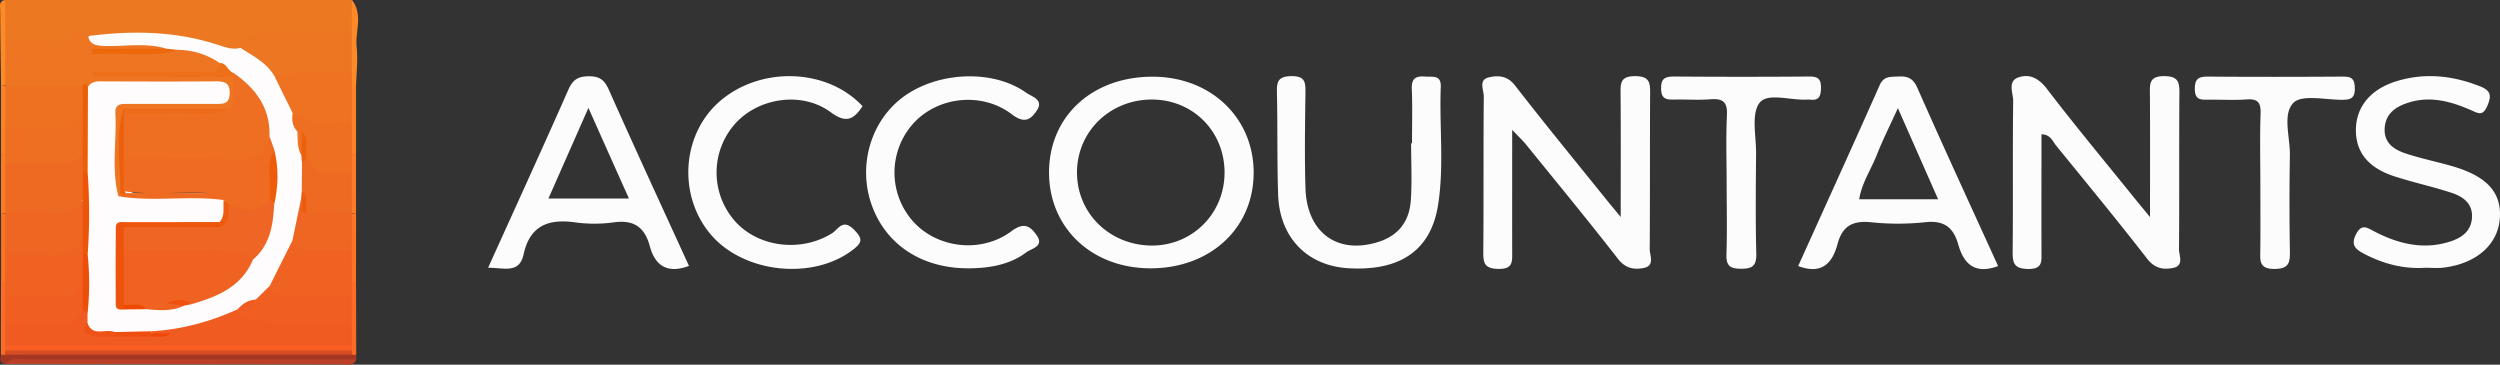 <?xml version="1.0" encoding="UTF-8"?> <svg xmlns="http://www.w3.org/2000/svg" viewBox="0 0 1832.64 267.34"><rect x="0" y="0" width="1832.64" height="267.34" fill="#333333" stroke="none"/><defs><style>.cls-1{fill:#fcfcfc;}.cls-2{fill:#fefcfc;}.cls-3{fill:#ec7922;}.cls-4{fill:#a43724;}.cls-5{fill:#bc4028;}.cls-6{fill:#fe8a27;}.cls-7{fill:#fe6b27;}.cls-8{fill:#fe7427;}.cls-9{fill:#fe8227;}.cls-10{fill:#fe7b27;}.cls-11{fill:#ee7522;}.cls-12{fill:#ed7622;}.cls-13{fill:#d54d23;}.cls-14{fill:#ee7222;}.cls-15{fill:#f05b22;}.cls-16{fill:#ef6222;}.cls-17{fill:#f05e22;}.cls-18{fill:#f95e22;}.cls-19{fill:#ef6622;}.cls-20{fill:#ee6e22;}.cls-21{fill:#ef6623;}.cls-22{fill:#ee7122;}.cls-23{fill:#ee6922;}.cls-24{fill:#ee6a22;}.cls-25{fill:#ef6b22;}.cls-26{fill:#ef6523;}.cls-27{fill:#ee530d;}.cls-28{fill:#ec6f1a;}.cls-29{fill:#ed560a;}.cls-30{fill:#ec5f09;}.cls-31{fill:#ec680b;}.cls-32{fill:#ed5609;}.cls-33{fill:#ed5c0b;}.cls-34{fill:#ed4f09;}.cls-35{fill:#ef5216;}.cls-36{fill:#ee4e0f;}.cls-37{fill:#ed5b10;}.cls-38{fill:#ed610e;}.cls-39{fill:#ed5b0e;}.cls-40{fill:#ef510f;}.cls-41{fill:#ee4804;}.cls-42{fill:#ed6a18;}.cls-43{fill:#ec600d;}.cls-44{fill:#ee4808;}</style></defs><title>Asset 1</title><g id="Layer_2" data-name="Layer 2"><g id="Layer_1-2" data-name="Layer 1"><path class="cls-1" d="M1108.52,95.21c0,32.12-.07,60.81,0,89.51,0,7,.73,12.53-10,12.4s-11.26-4.64-11.18-13c.33-37.82,0-75.65.35-113.47,0-4.71-4.17-12.21,3.91-14,6.83-1.49,13.45-1.16,19.06,6.07,22.48,29,45.77,57.32,68.77,85.89,2,2.43,4,4.81,8.64,10.44,0-32.56.14-61.15-.08-89.75-.07-7.75-.62-13.54,10.7-13.48,11,0,11,5.33,10.94,13.32-.24,37.82,0,75.65-.3,113.47,0,4.71,4,12.16-4.4,13.83-7.1,1.4-13.39.35-18.85-6.68-21.82-28.06-44.43-55.5-66.83-83.11C1116.76,103.44,1113.69,100.64,1108.52,95.21Zm398.72,11.51c22.46,27.56,45.06,55,66.87,83.09,5.49,7.06,11.82,8,18.87,6.6,8.3-1.69,4.29-9.15,4.34-13.89.33-37.82,0-75.64.3-113.46.05-8.08-.14-13.19-11-13.25-11.43-.08-10.67,5.9-10.61,13.56.19,28.58.07,57.16.07,89.73-5.78-7-8.85-10.7-11.85-14.43-21.29-26.38-43-52.44-63.59-79.36-6-7.87-12.71-11.43-21-8.58s-3.8,11.51-3.87,17.32c-.46,36.7,0,73.42-.39,110.12-.08,8.48.83,12.79,11.26,13,10.82.17,9.89-5.56,9.87-12.48-.09-28.68,0-57.36,0-86.27C1503.28,98.66,1504.67,103.57,1507.24,106.72Zm-472.82-1.66c0,13.89.73,27.83-.2,41.66-1,15.09-8.65,25.84-23.85,30.64-29.92,9.45-52.45-6.77-53.4-39.55-.68-23.33-.31-46.7,0-70,.08-7.5-.24-12.09-10.29-12-9.46.14-10.81,3.71-10.62,11.71.57,25,.07,50,.87,75,1,31.65,21.36,52.44,51.83,54.13,37.84,2.11,60.15-13.23,65.41-46.27,4.57-28.69.87-57.72,2-86.57.37-9.15-5.84-7.25-11.17-7.67-6.59-.51-10.4.86-10.07,8.86.56,13.32.15,26.68.15,40Zm756.73,91.13c24.15-2.89,40-16.88,41.38-36.14,1.31-18.87-9.29-30.74-34.54-38.13-11.67-3.42-23.67-5.76-35.16-9.66-8-2.72-15.18-7.57-14.75-17.84s6.88-15.53,16.06-18.74c16.42-5.74,31.78-1.61,46.71,4.83,5.67,2.44,9.09,5.15,12.58-3.07,3.13-7.36,2.31-11-5-14-20.21-8.06-40.74-10.36-61.76-3.89-18.94,5.83-29.56,18.8-29.67,35.61-.11,16.49,9.15,28,28.63,34.23,13.66,4.38,27.74,7.46,41.39,11.9,8.18,2.66,15.45,7.58,15.11,17.61-.36,10.37-7.33,15.46-16.57,18.32-19.3,6-37.3,1.52-54.46-7.28-5.88-3-9.89-6.47-14.17,2.13-4,8.08.47,11,6.16,14,14,7.33,28.87,11.25,44.78,10.2C1782.27,196.27,1786.77,196.72,1791.15,196.19ZM526.87,74.94c-27.07,24.2-29.89,68.12-6.21,96.51,24.07,28.84,75.11,34.31,104.56,11.64,7-5.38,7.34-8.15.73-14.82-8.24-8.32-11.56,0-16.22,2.85-22.77,14.11-54.32,10.13-71.26-9.36a53.84,53.84,0,0,1-.2-70.35c16.77-19.55,49.26-25,70.78-9.08,11.74,8.65,17,4.79,23.24-4.48C606.07,49.7,556.63,48.34,526.87,74.94ZM752.29,185c3.79-2.87,13.44-4.35,7.62-12.58-4.46-6.32-9-10-18.38-3-22.39,16.75-54.82,12.47-72.34-7.28a53.84,53.84,0,0,1,.28-71.6c17.72-19.63,50.12-23.66,72.41-6.65,9.57,7.3,14.14,3.26,18.32-3.12,5.09-7.77-4-10-7.93-12.78-24.42-17.48-65.47-15.59-90.75,3.52C638.36,89,629,121.07,638.7,149.41c10.2,29.67,36.62,47.26,71,47.28C727.09,196.7,741.27,193.32,752.29,185Zm904.64-1.59c-.09,7.5-1.09,13.83,10.52,13.74,10.67-.09,11.29-4.82,11.16-13.11q-.58-35.1,0-70.2c.23-13.18-5.55-30,2.55-38.41,6-6.28,23.06-2.36,35.19-2.27,6.66.05,10.11-.89,9.86-8.92-.21-7-2.94-8.13-9-8.09-32.87.21-65.75.26-98.62,0-7-.06-9.74,1.68-9.66,9.27s4.07,7.75,9.51,7.66c9.47-.15,19,.48,28.41-.19,8.13-.59,10.58,2.13,10.29,10.26-.6,17.25-.18,34.54-.18,51.81C1657,151.06,1657.11,167.22,1656.93,183.38Zm-391.34,3.11c-.25,8.09,2.41,10.42,10.4,10.48,8.44.07,11.7-1.93,11.47-11.07-.62-24.5-.35-49-.16-73.54.11-12.66-3.71-28.77,2.55-37,5.91-7.75,22.93-1.58,35-2.4a7.77,7.77,0,0,1,1.67,0c6.76,1,8.28-2.22,8.36-8.55.09-6.76-2.37-8.38-8.68-8.34q-49.32.38-98.63,0c-6.68,0-10.07,1.09-9.89,9,.17,7.32,3.63,8,9.3,7.89,8.91-.22,17.88.5,26.74-.21,9.13-.73,12.73,1.83,12.23,11.71-.83,16.68-.22,33.42-.22,50.14C1265.76,152,1266.14,169.24,1265.59,186.49ZM919,126.1c.22,41.05-31.81,70.79-76,70.59-43.07-.21-74.19-30-74-70.71.24-41.08,32.06-70.06,76.57-69.75C887.59,56.53,918.77,86.2,919,126.1Zm-21.33.56c.09-30.39-23.31-53.83-53.59-53.69-30.54.14-54.48,23.5-54.58,53.28S813,179.48,843.64,180C873.69,180.42,897.57,156.86,897.66,126.66Zm567.08,68.39c-17.52,6.43-25.32-2-29.29-16-3.53-12.48-10.52-17.69-24.16-16.15a190.51,190.51,0,0,1-40,0c-13.26-1.31-20.78,2.86-24.27,15.93-3.69,13.8-11.29,22.82-28.86,16.19,19.87-44,40-88.1,59.68-132.46,3.1-7,8-6.14,13.55-6.46,6.66-.39,10.88,1,14.07,8.16C1424.73,107.89,1444.73,151.14,1464.74,195.05Zm-44-49c-9.73-22-18.94-42.91-29.49-66.79-6.13,13.48-11.26,23.59-15.37,34.09-4.23,10.82-11.1,20.74-13,32.7ZM505.05,194.91c-15.63,5.93-24.81,0-28.67-14.36-3.8-14.15-11.84-19.61-26.51-17.55a103.78,103.78,0,0,1-28.33,0c-19.59-2.72-33.13,2.37-37.73,23.52-3.15,14.47-14.74,9.63-26,9.76,20.28-44.81,39.89-87.65,58.93-130.74,3.24-7.33,7.25-9.58,15-9.63,8,0,11.42,2.79,14.63,10C465.53,109,485.32,151.71,505.05,194.91Zm-44-49.38c-10-22.29-19.25-43-29.7-66.43-10.61,24.05-19.7,44.63-29.32,66.43Z"></path><path class="cls-2" d="M64.53,23.6c32.7-7,65-5.09,96.78,4.9,4.17,1.31,8.18,3.13,12.26,4.72,14.47.94,23.35,10,30.82,21.15,4.62,9.3,10,18.24,13.35,28.17,1.06,4.7,2.4,9.33,3.47,14,.91,5.61.94,11.35,2.87,16.79a40.51,40.51,0,0,1,1.25,7.5,175.86,175.86,0,0,1,0,18.08,42.46,42.46,0,0,1-1.18,7.6c-2.85,9.57-2.37,19.9-6.51,29.19-4.52,12-9.05,24.05-16.72,34.54a79.89,79.89,0,0,1-11.7,11.11c-4.46,2.82-9.39,4.77-13.86,7.61-1.33.86-2.71,1.59-4.11,2.31-19.41,11.44-40.85,14.62-62.85,15.62-8.16,1.49-16.39,1-24.61,1.13-9.07-.25-18.27-.19-22.76-10.43a29,29,0,0,1-1.55-9c-.25-14.24-.07-28.49-.21-42.74q.11-29.77,0-59.55c1.46-21.17-2.89-42.59,2.71-63.58,4.2-6.29,10.68-7.57,17.55-7.68q36.74-.55,73.48,0c8.74.13,17.68,1.39,17.59,12.95s-9.1,12.55-17.79,12.8c-16.14.46-32.29.43-48.43.11C92.83,80.69,88,85.76,88.83,97c1.08,13.74-2.66,27.78,2.71,41.19,7.86,6.24,17.1,2.78,25.69,3.66,15.79,1.61,32.1-3.51,47.47,3.72,5,7.59,3.39,14-3.43,19.52-21.61,6.07-43.77,1-65.54,3.17-2,.56-5.15,1-5.33,3.05-1.44,16.81-6.22,33.86,2.73,50.07,4.77,1.25,9.62.83,14.44.83,8.29-.26,16.64,1.07,24.79-1.33,2.32-.68,4.69-1.15,7.06-1.6,17.72-5.84,34.19-13.42,43.37-31.16,10.32-11.08,13.35-24.79,14.15-39.3,2.62-12.12,4.34-24.22-.29-36.28-.77-4-2.15-7.77-2.58-11.79-.27-19.08-10.37-32.7-24.52-44.07-3.93-2.41-7.29-5.62-11.29-7.92-9.32-4.6-19-7.75-29.5-8.32a53.49,53.49,0,0,1-10.69-1.59c-14.13-2.87-28.48-.22-42.61-1.76C67.9,36.27,59,35.52,64.53,23.6Z"></path><path class="cls-3" d="M3.78,0H258c2.67,7.78,2.06,15.59.31,23.43-11.2,7.31-23.78,3.9-35.75,4.13-16.17.31-32.31-.34-47.12,7.76-5.68,1.16-10.88-.84-16.11-2.56-30.51-10-61.7-10.39-93.17-6.56C45.49,35.19,24.54,39,2.93,29.32,2.3,19.52.76,9.69,3.78,0Z"></path><path class="cls-4" d="M261.13,260.06l.1,3.51c-5.77,3-12,1.52-18,1.53-73.8.12-147.6,0-221.39.16-6,0-12.22-1.54-18,1.55-4.43-.65-3.79-3.72-3.22-6.75a18.49,18.49,0,0,1,5.59-3.35c39.3-2.69,78.66-1.08,118-1,43.76,0,87.55-1.63,131.31,1A18.16,18.16,0,0,1,261.13,260.06Z"></path><path class="cls-5" d="M3.89,266.81c5-5.4,11.48-3.14,17.31-3.15q120-.23,240-.09c-1.94,5.06-6.42,3.56-10,3.56Q127.57,267.07,3.89,266.81Z"></path><path class="cls-6" d="M257.92,22.8q0-11.4.1-22.8c8.4,10.76,2.17,23.07,3.43,34.59,1,9.32-.2,18.88-.43,28.33a3.41,3.41,0,0,1-4.81-1.24c-2-3.38-2.51-7.15-2.74-11C253.55,41.17,251.22,31.26,257.92,22.8Z"></path><path class="cls-6" d="M3.78,0l.1,29.49c6.75,10,5.65,20.44,1.92,31.07a5.09,5.09,0,0,1-5,2.36C.55,44.55.25,26.19.17,7.83.16,4.88-1.16.86,3.78,0Z"></path><path class="cls-7" d="M3.65,260l-1.49.14-1.49-.08q0-26.68.1-53.35a3.23,3.23,0,0,1,4.58.88c2,3.07,2.53,6.53,2.74,10.08.27,6,.18,12,.16,18.06-.06,5.09-.05,10.18-.4,15.26a17.46,17.46,0,0,1-1.12,5A15.7,15.7,0,0,1,3.65,260Z"></path><path class="cls-7" d="M261.13,260.06l-1.49.08-1.49-.14a13.71,13.71,0,0,1-3-4,19.4,19.4,0,0,1-1.12-4.92c-.4-5.05-.36-10.12-.47-15.18-.08-6-.13-12.06.09-18.09a19.86,19.86,0,0,1,2.72-10.17,3.29,3.29,0,0,1,4.64-.91Z"></path><path class="cls-8" d="M3.81,206.7h-3V156.55a5,5,0,0,1,4.92,2.24C10,168,8.12,177.71,8.5,187.26,8.46,194.11,9.33,201.18,3.81,206.7Z"></path><path class="cls-9" d="M258,62.91h3q0,25.08,0,50.16a3.52,3.52,0,0,1-4.93-1.44c-3.78-7.34-2.58-15.29-2.82-23.07C253.51,79.77,251.18,70.49,258,62.91Z"></path><path class="cls-8" d="M261,206.71h-3c-6.17-6.49-4.51-14.62-4.7-22.36.31-8.59-1.25-17.39,2.8-25.57a5,5,0,0,1,4.94-2.22Z"></path><path class="cls-9" d="M.78,62.92h3l2,2C9.83,73.86,8.05,83.33,8.4,92.61c-.1,6.54.51,13.19-2.81,19.26a3.43,3.43,0,0,1-4.82,1.21Z"></path><path class="cls-10" d="M261,156.55h-3c-.66-.69-1.32-1.37-2-2-4.07-9.1-2.35-18.71-2.56-28.16.15-4.89.54-9.7,4.55-13.26h3Z"></path><path class="cls-10" d="M.77,113.08h3c2.42,1.91,3.45,4.56,4,7.47.54,11.38,2.39,22.85-2,34l-2,2h-3Z"></path><path class="cls-11" d="M130.76,36.57A54.31,54.31,0,0,1,161,46.19c2.05,3.49,1.57,7.53-2.39,7.7-29.54,1.23-59.08.41-88.64.73,29.35-.07,58.69.21,88.05-.23,4.43-.06,8.77-.93,13,1.09,6.31,9.27,6.82,18.11-1.88,26.28-17.21,5-34.87,1.5-52.3,2.55-6.54.39-13.18-.82-19.53,1.34-6.8,3.76-5,10.37-5.3,16.22-.69,12.61,1.45,25.35-1.6,37.88a8.32,8.32,0,0,1-3.62,4.06c-5.29-20.12-1.09-40.59-2.21-60.87-.42-7.75,5.64-6.72,10.56-6.73,21.12,0,42.24-.07,63.35,0,5.43,0,9.66-.19,9.89-7.58.25-7.92-3.66-9-10.23-9-28.35.21-56.69.13-85,0-3.62,0-6.51.9-8.6,3.92-3.64-.23-6.3,2.72-9.79,3.09-17.08.37-34.48,5.17-50.83-3.8H3.79l.09-33.44c12.25,0,25-2.07,36.62.62,10.44,2.41,14.34-11.56,24-6.51-.2,9.17,5.33,10,12.92,10.19,14.77.36,29.71-2.5,44.3,1.9-16.44,4.57-33.12.81-49.66,2.46C91.64,36.68,111.23,39.79,130.76,36.57Z"></path><path class="cls-12" d="M201.41,56.24c-6.23-11.37-18-16-27.84-23,7.73-8,17.31-10.68,28.25-10.5,18.69.3,37.4.08,56.1.08q0,15.06,0,30.1C239.51,61.1,220.48,59.09,201.41,56.24Z"></path><path class="cls-13" d="M258,256.9c.05,1,.12,2.07.2,3.11H3.65c.08-1,.15-2.07.2-3.11,6-5.44,13.38-4.7,20.53-4.71q106.52-.13,213,0C244.57,252.2,252,251.46,258,256.9Z"></path><path class="cls-14" d="M201.41,56.24c18.55-6,37.67-2.35,56.52-3.34,0,3.34.05,6.68.08,10q0,13.4-.08,26.77c-18.71,8.68-32,6.62-43.37-6.69Q208,69.63,201.41,56.24Z"></path><path class="cls-15" d="M110.49,242.85c22.34-1.17,43.52-6.93,63.82-16.18,19.57,5.38,39.61,5.4,59.69,5.27,8.23-.06,16.88-1.25,23.94,4.87v16.7c-3.51,2.42-7.51,1.6-11.32,1.6q-115.73.07-231.46,0c-3.81,0-7.81.82-11.32-1.6v-16.7c7.55-6.49,16.74-4.52,25.37-4.54,10.05,0,19.84-.39,28.58-6.14,3.46-.78,4.73,1.91,6.35,4l0,6.62c2.44,15.24,14.49,5.74,21.79,8.45h26.49c1,0,1.5,0,1.57,0-.19-.41-.55,0-.92-.18A2.78,2.78,0,0,1,110.49,242.85Z"></path><path class="cls-16" d="M3.81,206.7l.06-20c4.32-4,9.73-4.91,15.21-4.55,14.29.94,28-1.86,41.43-6.15,2.82,3.35,1.44,7.38,1.79,11.13-.34,6.93.8,13.91-.87,20.78-1,5.68-2.8,11.45-9.29,12.19-16.23,1.86-32.72,5.57-48.27-3.3Z"></path><path class="cls-17" d="M3.87,216.75c13,0,26.11-.81,39.05.26,9.14.76,13.94-3.21,17.7-10.3a26.17,26.17,0,0,1,0,20.06c-3.83,7.48-9.11,11-18.31,10.3-12.73-1-25.61-.26-38.43-.26Q3.88,226.78,3.87,216.75Z"></path><path class="cls-18" d="M3.85,253.51H258v3.39H3.85Z"></path><path class="cls-16" d="M197.64,209.68Q206,193,214.37,176.36c14.26,3.93,30-1.43,43.56,6.95L258,206.7l-.06,10.05c-17.51,9.54-36,5.23-54.18,3.41C198.67,219.65,194.55,216.16,197.64,209.68Z"></path><path class="cls-17" d="M197.64,209.68c1,8,7.05,7,12.49,7,15.93,0,31.87,0,47.8,0q0,10,0,20.06c-24.75-1.23-49.68,2.8-74.29-3.13-4.57-1.1-8.83-1.15-9.34-7l0,0a21.34,21.34,0,0,0,13.32-7.12Z"></path><path class="cls-19" d="M60.62,176.61c-8.16,11.8-20.5,10.12-32.35,10-8.14,0-16.27,0-24.41,0q0-15,0-30.11l0,0c2.54-2.13,5.37-4,8.69-4.05a237.46,237.46,0,0,0,49.15-5.45C62.05,156.94,63.91,166.87,60.62,176.61Z"></path><path class="cls-20" d="M214.56,83c13.26,10,28.68,6,43.37,6.69q0,11.7.07,23.39,0,6.71-.07,13.4c-19.08,8.63-28.41,6-33.65-9.57a55.57,55.57,0,0,1-3.66-16.7A15.49,15.49,0,0,0,218,96.36C214.33,92.57,213.77,88,214.56,83Z"></path><path class="cls-21" d="M257.93,183.31c-9.4,0-18.8-.09-28.19,0-6.28.08-12.35,0-15.37-7q3.18-15.33,6.37-30.66a7.88,7.88,0,0,1,3.51,6.9c-.22,7.45,2.68.63,4,.92,10.22-2,20.4-3.8,29.69,3l.06,0Q258,169.92,257.93,183.31Z"></path><path class="cls-22" d="M3.88,62.92H60.63c3,5.71,1.61,11.65.92,17.56C60.34,92.86,52.61,98,41.13,97.7,28.59,97.42,15.44,101.28,3.87,93Z"></path><path class="cls-20" d="M3.87,93c10.91,0,21.91-.9,32.7.23,11.87,1.24,19.76-2.47,24-13.62,3.24,11.13,1.47,22.42,1.06,33.68-1.5,5.06-4.3,9.45-9.77,9.94-16.16,1.47-32.61,5.53-48-3.48,0-2.24-.05-4.47-.07-6.71Q3.83,103.05,3.87,93Z"></path><path class="cls-23" d="M257.94,156.56H224.58c-4-5,.7-11.72-3.35-16.7l.17-20.15c2.09-1.71.75-5,3.15-6.62,5.16,19.34,21,12.09,33.38,13.39Q257.93,141.51,257.94,156.56Z"></path><path class="cls-24" d="M3.87,119.78c13.7,0,27.42-.4,41.09.16a18.15,18.15,0,0,0,15.66-6.86c3,4.31,1.14,9.23,1.68,13.85-.76,6.51,1.72,13.3-1.68,19.59-5.07,8.49-12.54,10.87-22.2,10.22-11.47-.78-23-.18-34.56-.18Q3.88,138.17,3.87,119.78Z"></path><path class="cls-20" d="M167.64,79.66c6.51-7,2.09-15.62,3.39-23.4-1.21-.63-1.62-1.26-1.22-1.89s.79-1,1.2-1c16.3,11.19,27.15,25.5,26.56,46.36-2.16,18.48-4.75,21.22-23.35,21.69-22,.55-44.06.29-66.09.07-6-.06-12.2,0-17.32-4.14-3-11.44-2-23-.6-34.48,19.21-3.3,38.59-.58,57.87-1.6C154.61,81,161.37,83,167.64,79.66Z"></path><path class="cls-16" d="M185.42,190.41c-8.38,19.78-25.92,27-44.68,32.48-4.6-2.39-9.67-.38-14.77-1.68,3.1,1.78,7.11-.94,9.25,2.75-8.92,4.35-18.34,3.6-27.77,2.71-5.53-4.38-14,1.94-18.79-5.11-1.06-13.2-3.78-26.48,1.76-39.4,27.48-7.58,55.24-4.56,82.91-1.75A14.21,14.21,0,0,1,185.42,190.41Z"></path><path class="cls-25" d="M90.82,116.42c26.73,0,53.52-.91,80.19.38,14.19.69,23.3-2.57,26.56-17q1.73,5,3.46,10c-2.65,11.8,2.41,24-1.83,35.72-7.57,13.5-12.84,14.86-30.29,7.81-2-2-2.75-4.87-5-6.69-25.62-3.52-51.57,1.57-77.17-2.81a17.8,17.8,0,0,0,1.34-1.26,12.31,12.31,0,0,1,5.68-1c20.76,0,41.53,0,59.35,0-18.9-1.25-40.94,1.66-62.75-1.41C88.71,132.2,88,124.28,90.82,116.42Z"></path><path class="cls-26" d="M167.73,149.86c10.64,4.58,21,6.79,30-3.34a9,9,0,0,1,3.21,3.31c-.67,15.25-3.06,29.85-15.55,40.58-13.28-9.27-28.47-7-43.24-7.09-17.13-.08-34.25,0-51.37,0-4.46-5.65-4.21-11.41-.4-17.24,21.84-2.42,43.77-.46,65.63-1.1C167.11,165.5,164.61,155.5,167.73,149.86Z"></path><path class="cls-27" d="M90.78,166.61l0,16.69,0,40.08c1.17.76,1.56,1.53,1.17,2.29s-.79,1.14-1.18,1.14c-2.91.36-5.92.28-5.94-3.53q-.18-28.34.06-56.67c0-3.67,2.87-4.13,5.88-3.76C92.6,164.1,92.61,165.35,90.78,166.61Z"></path><path class="cls-28" d="M171,53.41c0,1,0,1.9,0,2.85H68c0-1.12,0-2.24,0-3.37,26.17,0,52.34.13,78.5-.1,5.55,0,13,2.71,14.58-6.6C166.27,45.92,166.87,52.12,171,53.41Z"></path><path class="cls-29" d="M90.78,166.61c0-1.25,0-2.5,0-3.76l70.1-.07c1,.81,1.41,1.64,1.1,2.49s-.65,1.29-1,1.29Z"></path><path class="cls-30" d="M60.73,126.47q-.06-6.69-.11-13.39V79.64q0-8.36,0-16.72c1.86-2.9,2.83-.86,3.87.71q-.1,31.41-.23,62.82C63.09,128,61.91,127.93,60.73,126.47Z"></path><path class="cls-31" d="M130.76,36.57c-20.95,6.51-42.14,1.11-63.19,3.24l-.07-4.12h54.25Z"></path><path class="cls-32" d="M60.73,126.47l3.54,0a425.75,425.75,0,0,1,0,60.19c-1.18,1.55-2.36,1.48-3.54,0,0-3.35-.07-6.7-.11-10V146.52Q60.68,136.5,60.73,126.47Z"></path><path class="cls-33" d="M201,149.83l-3.21-3.31c1.72-12.19-3.69-25,3.27-36.74C204.38,123.13,204.06,136.48,201,149.83Z"></path><path class="cls-34" d="M60.73,186.66l3.54,0a208.83,208.83,0,0,1-.11,43.51l-3.56-3.38q0-10,0-20.06T60.73,186.66Z"></path><path class="cls-35" d="M84.09,246.83c-5-.07-10.16.57-15-.42-4.6-.94-11.08-2.47-5-9.64,3.85,10.62,13.53,3.75,20,6.65,1.1.75,1.47,1.51,1.11,2.27S84.46,246.83,84.09,246.83Z"></path><path class="cls-36" d="M84.09,246.83v-3.41l26.41-.57.64,1.46c.82.65,1.06,1.23.7,1.75s-.65.73-1,.73Z"></path><path class="cls-37" d="M161,166.56c0-1.26-.08-2.52-.11-3.78,4.45-4.73,2.45-10.7,3.07-16.16l3.79,3.24C167.61,156.29,168.79,163.24,161,166.56Z"></path><path class="cls-38" d="M224.55,113.08c-.09,2.67-.58,5.14-3.15,6.62-.17-2-.33-4-.5-6-1.91-5.81-2.37-11.6.28-17.34C226.75,101,223.73,107.45,224.55,113.08Z"></path><path class="cls-39" d="M221.23,139.85c5.52,4.69,2.47,11.09,3.35,16.7-7.29-1.49-.87-7.83-3.84-10.85C220.9,143.75,221.07,141.8,221.23,139.85Z"></path><path class="cls-40" d="M135.22,224l-13.32-1.63c7.87-3,13.49-3.73,18.84.56Z"></path><path class="cls-15" d="M187.59,219.57c-2.69,5.64-5.37,11.32-13.32,7.12C177.76,222.54,182.08,219.94,187.59,219.57Z"></path><path class="cls-41" d="M90.77,226.81c0-1.14,0-2.29,0-3.43,5.6.9,12-2.21,16.67,3.29Z"></path><path class="cls-14" d="M221.18,96.37q-.13,8.67-.28,17.34c-3.18-5.41-2.62-11.45-2.86-17.35Z"></path><path class="cls-42" d="M167.64,79.66c-14.67,7.07-30.24,2-45.35,3.18-10.43.81-21,.17-31.47.18-.89-.73-1.19-1.48-.91-2.23s.57-1.14.86-1.14Z"></path><path class="cls-43" d="M90.77,79.65c0,1.13,0,2.25,0,3.37v33.4q0,11.68,0,23.37c1.13.56,1.52,1.15,1.17,1.75s-.71.93-1.08.93l-1.38.16-1.38-.07C88.76,121.58,83.84,100.37,90.77,79.65Z"></path><path class="cls-44" d="M110.86,246.79a11.58,11.58,0,0,1,.27-2.49h14C120,248.5,115.19,246.1,110.86,246.79Z"></path></g></g></svg> 